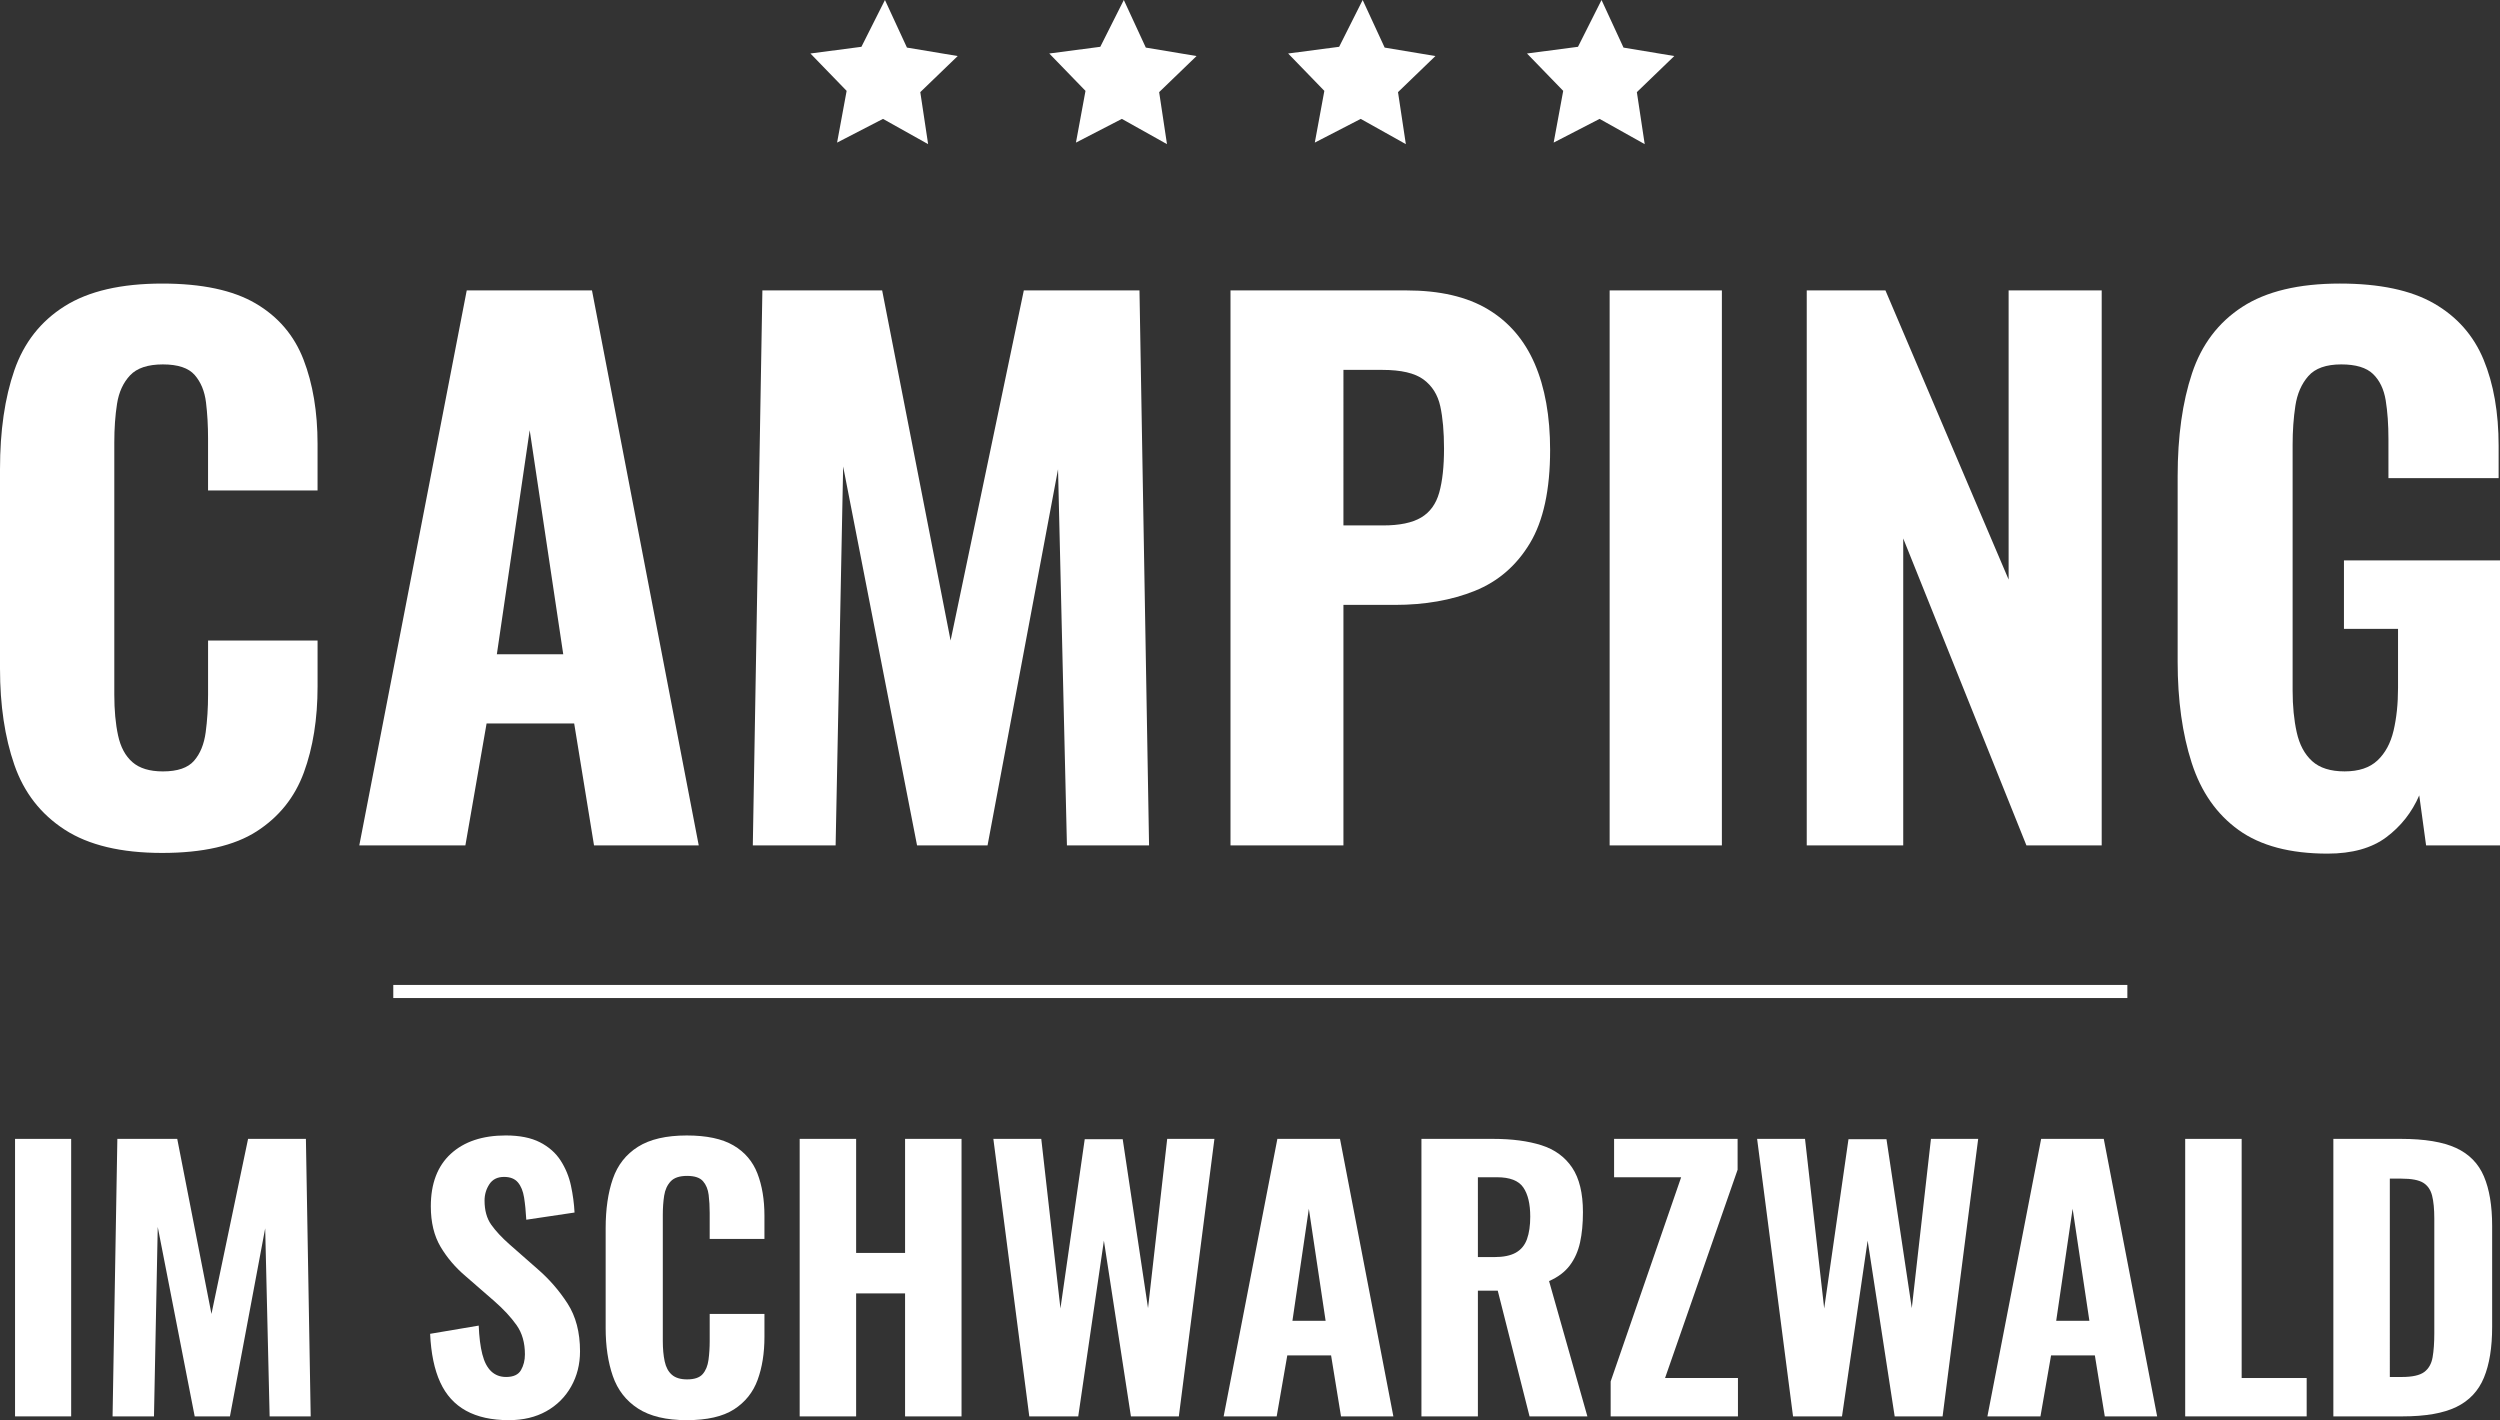 <?xml version="1.0" encoding="utf-8"?>
<!-- Generator: Adobe Illustrator 16.0.0, SVG Export Plug-In . SVG Version: 6.00 Build 0)  -->
<!DOCTYPE svg PUBLIC "-//W3C//DTD SVG 1.1//EN" "http://www.w3.org/Graphics/SVG/1.1/DTD/svg11.dtd">
<svg version="1.1" id="Ebene_1" xmlns="http://www.w3.org/2000/svg" xmlns:xlink="http://www.w3.org/1999/xlink" x="0px" y="0px"
	 width="382px" height="217px" viewBox="0 0 382 217" enable-background="new 0 0 382 217" xml:space="preserve">
<rect x="0" y="0" width="382" height="217" fill="#333333" stroke="none"/>
<g>
	<g>
		<path fill="#FFFFFF" d="M24.784,130.329c-6.275,0-11.242-1.185-14.901-3.559c-3.661-2.372-6.223-5.67-7.687-9.893
			C0.732,112.654,0,107.75,0,102.167V71.701c0-5.863,0.732-10.905,2.196-15.129c1.464-4.222,4.026-7.485,7.687-9.788
			c3.66-2.304,8.626-3.455,14.901-3.455c6.065,0,10.823,1.012,14.274,3.036c3.451,2.025,5.891,4.886,7.32,8.585
			c1.428,3.7,2.144,7.992,2.144,12.877v7.119H31.79v-7.957c0-1.953-0.104-3.785-0.313-5.496c-0.209-1.709-0.784-3.105-1.725-4.188
			c-0.941-1.081-2.562-1.623-4.863-1.623c-2.3,0-3.974,0.559-5.02,1.675c-1.045,1.116-1.709,2.565-1.987,4.345
			c-0.279,1.779-0.418,3.752-0.418,5.915v38.528c0,2.374,0.191,4.449,0.576,6.229c0.382,1.779,1.114,3.142,2.196,4.083
			c1.08,0.942,2.63,1.414,4.653,1.414c2.23,0,3.817-0.541,4.758-1.623c0.942-1.081,1.533-2.529,1.778-4.345
			c0.244-1.814,0.366-3.734,0.366-5.758v-8.271h16.732v7.015c0,4.957-0.698,9.337-2.091,13.139
			c-1.396,3.805-3.801,6.806-7.216,9.004C35.799,129.229,30.988,130.329,24.784,130.329z"/>
		<path fill="#FFFFFF" d="M54.9,129.178l16.417-84.803h19.137l16.313,84.803h-16l-3.033-18.636H74.351l-3.241,18.636H54.9z
			 M75.919,99.968h10.144l-5.124-34.235L75.919,99.968z"/>
		<path fill="#FFFFFF" d="M115.03,129.178l1.463-84.803h18.3l10.458,53.499l11.189-53.499h17.673l1.464,84.803h-12.549
			l-1.359-57.477l-10.771,57.477h-10.771l-11.293-57.896l-1.15,57.896H115.03z"/>
		<path fill="#FFFFFF" d="M188.021,129.178V44.375h26.874c5.089,0,9.238,0.959,12.446,2.879c3.205,1.92,5.593,4.695,7.161,8.323
			c1.569,3.63,2.355,8.028,2.355,13.191c0,6.072-1.03,10.82-3.086,14.239c-2.057,3.42-4.862,5.846-8.419,7.276
			c-3.554,1.431-7.633,2.146-12.233,2.146h-7.843v36.749H188.021z M205.276,80.285h6.064c2.511,0,4.444-0.4,5.804-1.204
			c1.357-0.802,2.283-2.076,2.771-3.821c0.487-1.744,0.731-3.978,0.731-6.701c0-2.582-0.192-4.745-0.575-6.491
			c-0.384-1.744-1.237-3.105-2.562-4.083c-1.324-0.976-3.415-1.465-6.273-1.465h-5.96V80.285z"/>
		<path fill="#FFFFFF" d="M245.953,129.178V44.375h17.15v84.803H245.953z"/>
		<path fill="#FFFFFF" d="M276.07,129.178V44.375h12.025l18.822,44.181V44.375h14.223v84.803h-11.502l-18.824-46.904v46.904H276.07z
			"/>
		<path fill="#FFFFFF" d="M355.648,130.434c-5.718,0-10.249-1.205-13.595-3.613c-3.347-2.408-5.735-5.827-7.163-10.26
			c-1.43-4.432-2.145-9.58-2.145-15.442V72.747c0-6.072,0.732-11.306,2.197-15.704c1.463-4.397,4.024-7.781,7.686-10.156
			c3.66-2.372,8.627-3.559,14.902-3.559c6.064,0,10.857,1.012,14.379,3.036c3.518,2.025,6.047,4.886,7.581,8.585
			c1.532,3.7,2.3,8.097,2.3,13.191v4.921h-16.836v-5.968c0-2.233-0.141-4.204-0.418-5.916c-0.28-1.709-0.926-3.052-1.936-4.03
			c-1.011-0.977-2.632-1.466-4.862-1.466c-2.3,0-3.974,0.593-5.019,1.779c-1.046,1.188-1.709,2.706-1.987,4.554
			c-0.28,1.85-0.419,3.822-0.419,5.915v37.586c0,2.373,0.209,4.501,0.627,6.386c0.418,1.884,1.203,3.351,2.354,4.397
			c1.15,1.046,2.807,1.57,4.967,1.57s3.834-0.558,5.02-1.676c1.186-1.115,2.004-2.634,2.458-4.554
			c0.452-1.919,0.681-4.099,0.681-6.543v-9.003h-8.263V85.625H382v43.553h-11.293l-1.047-7.644c-1.115,2.584-2.788,4.712-5.02,6.386
			C362.409,129.596,359.412,130.434,355.648,130.434z"/>
		<path fill="#FFFFFF" d="M2.299,216.423v-42.402h8.575v42.402H2.299z"/>
		<path fill="#FFFFFF" d="M17.201,216.423l0.731-42.402h9.15l5.229,26.75l5.595-26.75h8.836l0.732,42.402H41.2l-0.679-28.738
			l-5.386,28.738H29.75l-5.647-28.948l-0.575,28.948H17.201z"/>
		<path fill="#FFFFFF" d="M77.748,217c-2.615,0-4.793-0.482-6.536-1.44c-1.744-0.96-3.059-2.408-3.948-4.345
			c-0.889-1.938-1.403-4.405-1.542-7.407l7.425-1.256c0.07,1.745,0.252,3.202,0.549,4.37c0.296,1.169,0.75,2.042,1.359,2.618
			c0.61,0.575,1.368,0.863,2.275,0.863c1.115,0,1.874-0.348,2.274-1.047c0.401-0.698,0.602-1.501,0.602-2.408
			c0-1.78-0.427-3.272-1.281-4.475c-0.854-1.205-1.979-2.417-3.373-3.639l-4.392-3.821c-1.568-1.326-2.85-2.827-3.843-4.502
			c-0.993-1.676-1.49-3.734-1.49-6.176c0-3.491,1.02-6.169,3.059-8.037c2.039-1.866,4.836-2.8,8.392-2.8
			c2.125,0,3.869,0.35,5.229,1.047c1.359,0.698,2.413,1.631,3.164,2.801c0.749,1.168,1.272,2.442,1.568,3.821
			c0.296,1.378,0.479,2.749,0.549,4.109l-7.373,1.099c-0.07-1.292-0.183-2.425-0.339-3.402c-0.157-0.977-0.471-1.745-0.941-2.302
			c-0.471-0.558-1.176-0.838-2.118-0.838c-1.011,0-1.76,0.375-2.248,1.125c-0.488,0.75-0.732,1.579-0.732,2.486
			c0,1.501,0.34,2.731,1.02,3.691c0.68,0.959,1.612,1.963,2.797,3.009l4.288,3.768c1.778,1.537,3.302,3.29,4.575,5.262
			c1.272,1.973,1.908,4.406,1.908,7.302c0,1.99-0.453,3.787-1.359,5.391c-0.907,1.606-2.17,2.863-3.791,3.77S79.944,217,77.748,217z
			"/>
		<path fill="#FFFFFF" d="M104.937,217c-3.137,0-5.621-0.593-7.451-1.78c-1.831-1.186-3.111-2.836-3.843-4.947
			c-0.732-2.111-1.099-4.562-1.099-7.355v-15.232c0-2.932,0.366-5.453,1.099-7.563c0.732-2.112,2.012-3.744,3.843-4.896
			c1.83-1.152,4.314-1.727,7.451-1.727c3.033,0,5.412,0.505,7.137,1.519c1.726,1.012,2.945,2.443,3.661,4.292
			c0.714,1.85,1.071,3.997,1.071,6.439v3.559h-8.366v-3.978c0-0.977-0.052-1.893-0.157-2.749c-0.104-0.854-0.392-1.552-0.863-2.093
			c-0.47-0.541-1.28-0.812-2.431-0.812c-1.151,0-1.987,0.279-2.51,0.837c-0.522,0.559-0.854,1.283-0.993,2.172
			c-0.14,0.891-0.209,1.877-0.209,2.958v19.264c0,1.187,0.096,2.226,0.288,3.115c0.19,0.889,0.557,1.57,1.098,2.041
			c0.54,0.471,1.315,0.707,2.327,0.707c1.115,0,1.908-0.27,2.379-0.811c0.47-0.541,0.766-1.265,0.889-2.172
			c0.122-0.907,0.183-1.867,0.183-2.879v-4.135h8.366v3.507c0,2.479-0.349,4.668-1.046,6.569c-0.697,1.903-1.9,3.403-3.607,4.502
			C110.444,216.449,108.039,217,104.937,217z"/>
		<path fill="#FFFFFF" d="M122.19,216.423v-42.402h8.627v17.432h7.478v-17.432h8.627v42.402h-8.627V197.63h-7.478v18.793H122.19z"/>
		<path fill="#FFFFFF" d="M157.275,216.423l-5.49-42.402h7.321l2.928,25.912l3.712-25.86h5.804l3.869,25.809l2.928-25.861h7.216
			l-5.438,42.402h-7.32l-4.13-26.854l-3.922,26.854H157.275z"/>
		<path fill="#FFFFFF" d="M186.973,216.423l8.21-42.402h9.568l8.156,42.402h-8l-1.517-9.318h-6.692l-1.621,9.318H186.973z
			 M197.483,201.818h5.071l-2.561-17.118L197.483,201.818z"/>
		<path fill="#FFFFFF" d="M217.195,216.423v-42.402h10.979c2.857,0,5.308,0.324,7.347,0.968c2.039,0.647,3.607,1.79,4.707,3.429
			c1.098,1.641,1.646,3.909,1.646,6.806c0,1.746-0.149,3.29-0.444,4.632c-0.298,1.345-0.819,2.514-1.569,3.507
			c-0.75,0.995-1.803,1.789-3.164,2.383l5.856,20.677h-8.837l-4.861-19.212h-3.033v19.212H217.195z M225.822,192.082h2.51
			c1.395,0,2.492-0.226,3.295-0.681c0.801-0.453,1.367-1.143,1.699-2.068c0.33-0.923,0.496-2.067,0.496-3.428
			c0-1.955-0.357-3.446-1.072-4.477c-0.715-1.028-2.049-1.544-4-1.544h-2.928V192.082z"/>
		<path fill="#FFFFFF" d="M246.109,216.423v-5.34l10.771-31.198h-10.248v-5.863h18.874v4.712l-11.085,31.827h11.138v5.862H246.109z"
			/>
		<path fill="#FFFFFF" d="M273.977,216.423l-5.49-42.402h7.32l2.928,25.912l3.713-25.86h5.805l3.869,25.809l2.927-25.861h7.216
			l-5.438,42.402h-7.32l-4.13-26.854l-3.921,26.854H273.977z"/>
		<path fill="#FFFFFF" d="M303.676,216.423l8.211-42.402h9.568l8.156,42.402h-8l-1.517-9.318h-6.692l-1.621,9.318H303.676z
			 M314.187,201.818h5.071l-2.561-17.118L314.187,201.818z"/>
		<path fill="#FFFFFF" d="M333.898,216.423v-42.402h8.627v36.54h9.934v5.862H333.898z"/>
		<path fill="#FFFFFF" d="M356.537,216.423v-42.402h10.354c3.59,0,6.388,0.462,8.392,1.387c2.004,0.925,3.425,2.374,4.261,4.346
			c0.838,1.971,1.256,4.492,1.256,7.563v15.441c0,3.142-0.418,5.726-1.256,7.749c-0.836,2.024-2.238,3.516-4.209,4.475
			c-1.969,0.96-4.713,1.44-8.234,1.44H356.537z M365.164,210.403h1.832c1.602,0,2.744-0.253,3.424-0.758
			c0.68-0.506,1.107-1.256,1.281-2.252c0.174-0.994,0.261-2.225,0.261-3.69v-17.484c0-1.466-0.113-2.644-0.339-3.534
			c-0.229-0.89-0.681-1.543-1.359-1.962c-0.68-0.418-1.787-0.628-3.32-0.628h-1.779V210.403z"/>
	</g>
	<path fill-rule="evenodd" clip-rule="evenodd" fill="#FFFFFF" d="M60.094,152.5v-2.001h264.966v2.001H60.094z"/>
	<polygon fill="#FFFFFF" points="141.817,22.025 134.922,18.166 127.907,21.789 129.366,13.884 123.831,8.174 131.625,7.152 
		135.221,0 138.581,7.272 146.337,8.563 140.62,14.077 	"/>
	<polygon fill="#FFFFFF" points="178.315,22.025 171.421,18.166 164.405,21.789 165.864,13.884 160.329,8.174 168.124,7.152 
		171.719,0 175.079,7.272 182.834,8.563 177.118,14.077 	"/>
	<polygon fill="#FFFFFF" points="214.813,22.025 207.918,18.166 200.902,21.789 202.361,13.884 196.827,8.174 204.621,7.152 
		208.217,0 211.576,7.272 219.332,8.563 213.615,14.077 	"/>
	<polygon fill="#FFFFFF" points="251.311,22.025 244.416,18.166 237.4,21.789 238.858,13.884 233.324,8.174 241.117,7.152 
		244.714,0 248.072,7.272 255.83,8.563 250.112,14.077 	"/>
</g>
</svg>
